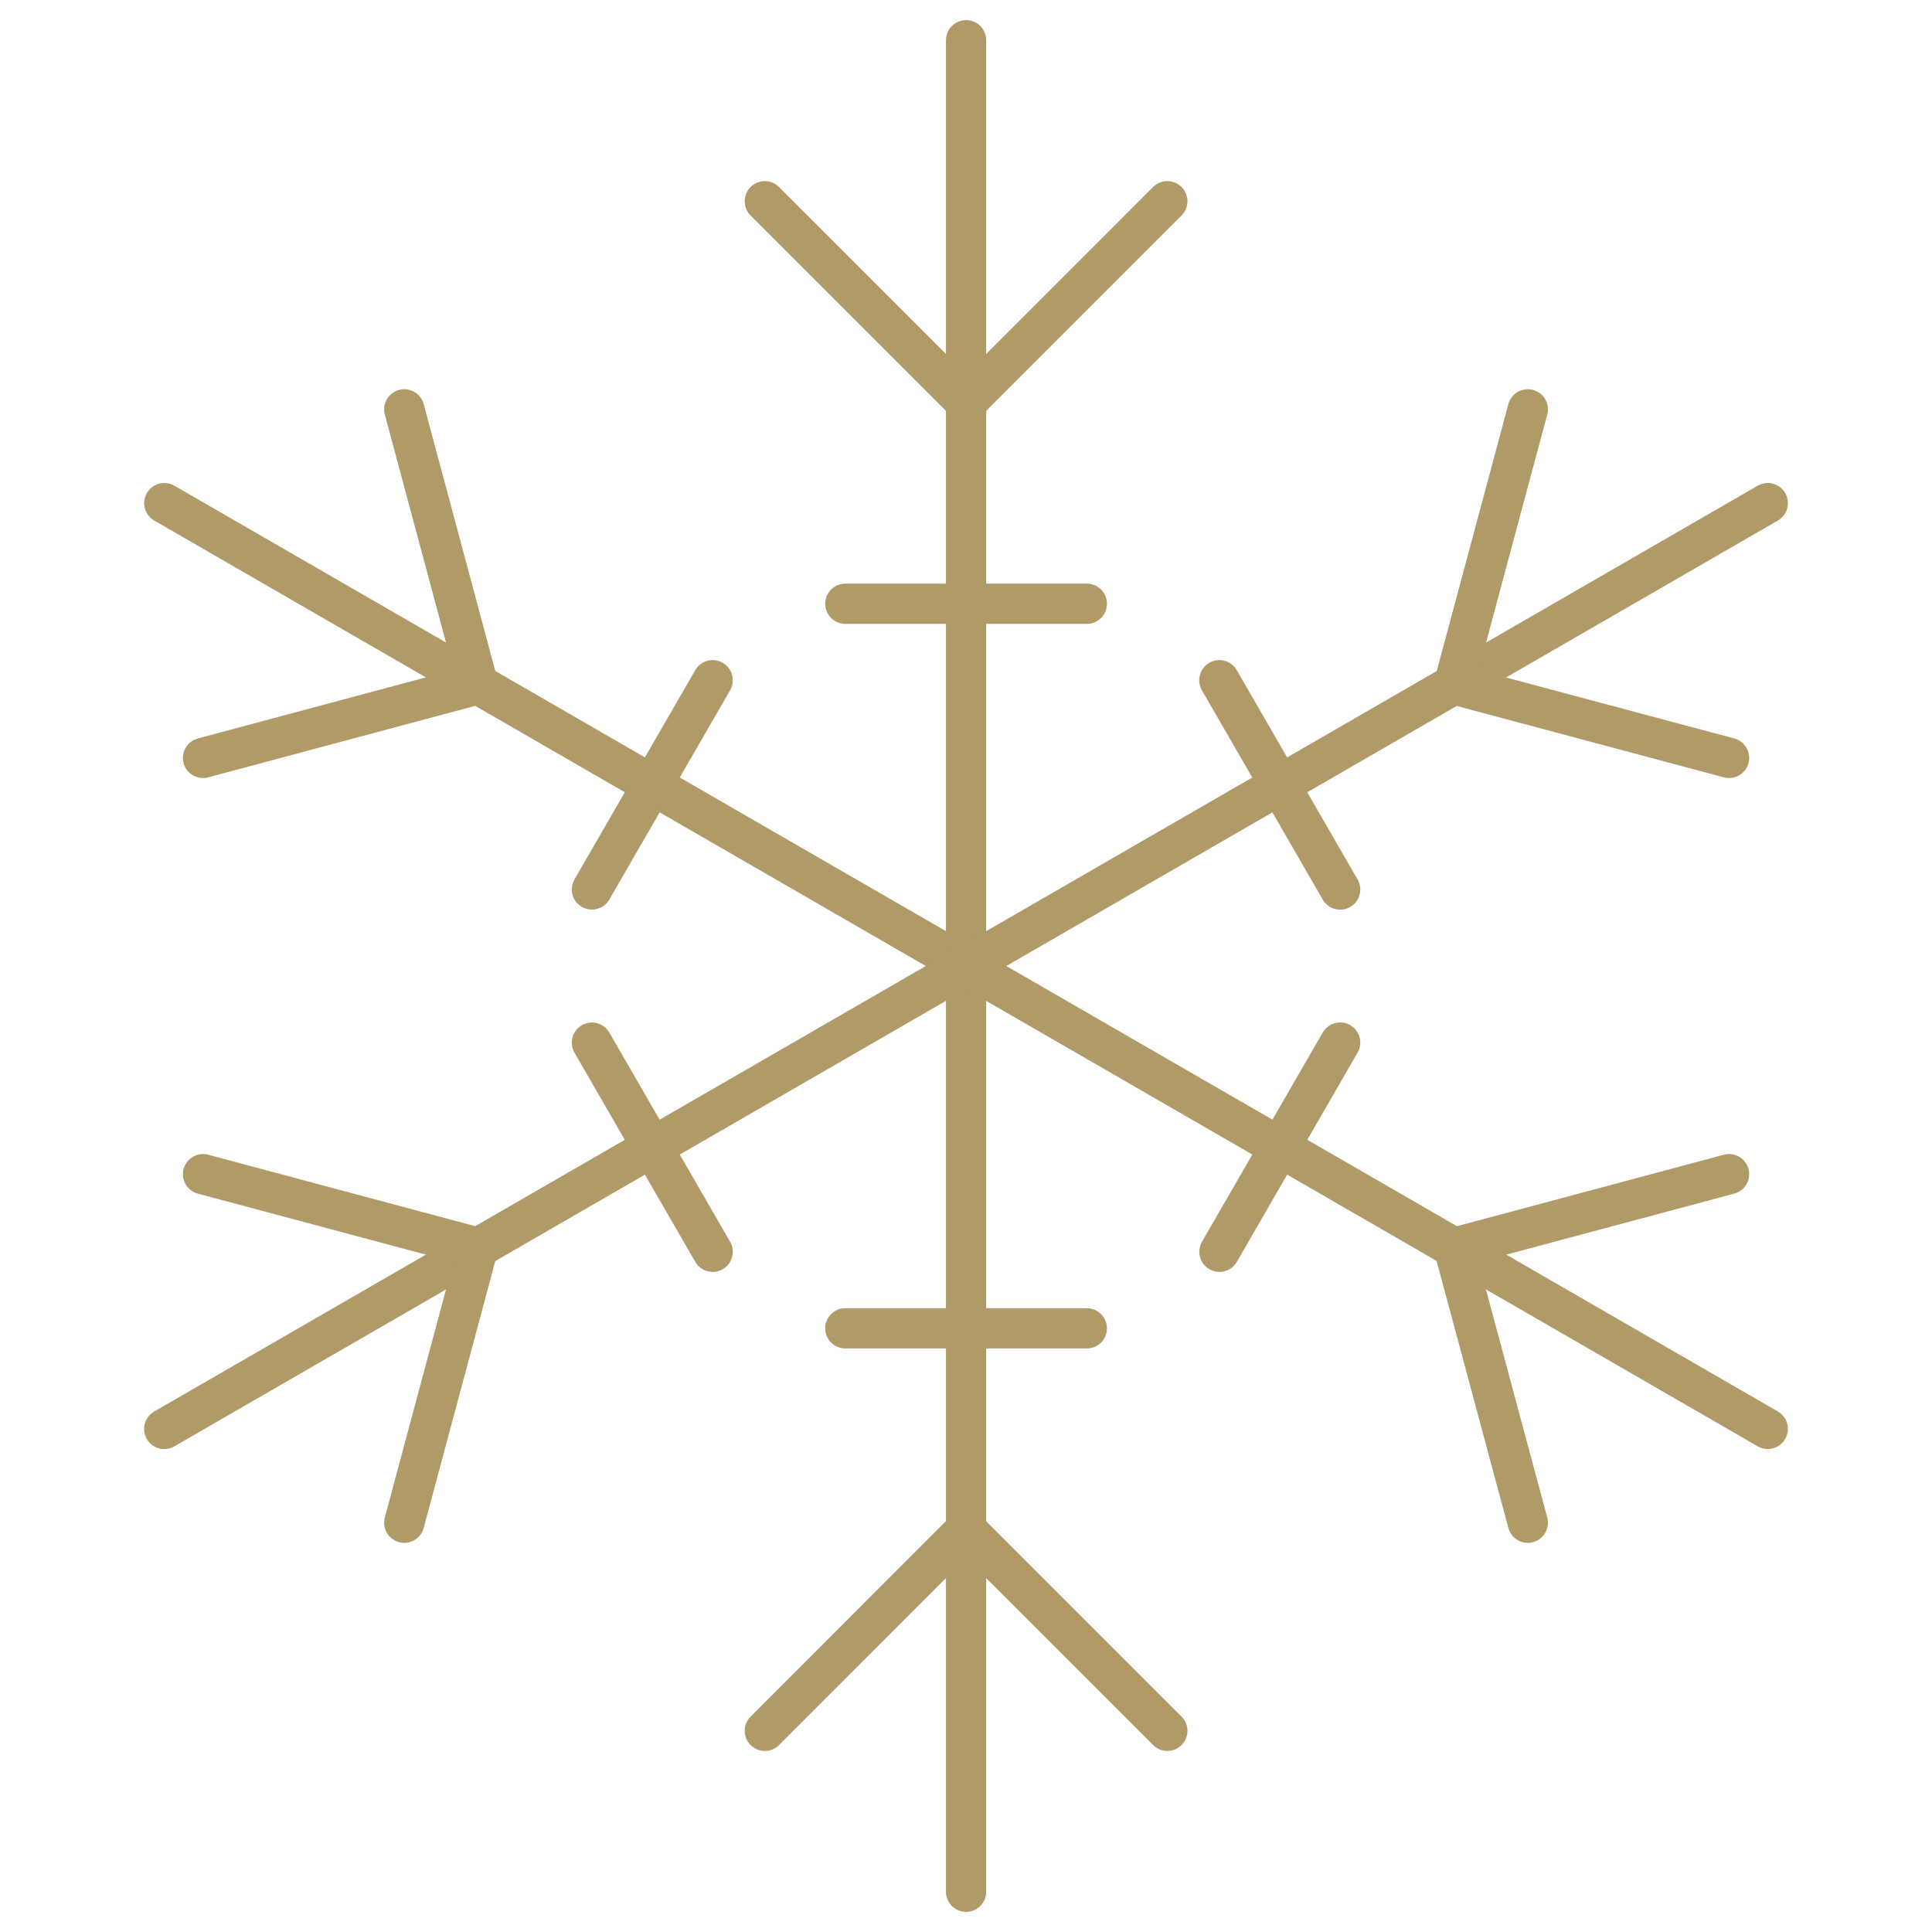 <svg width="48" height="48" viewBox="0 0 48 48" fill="none" xmlns="http://www.w3.org/2000/svg">
<path d="M24.002 1V47" stroke="#B09A68" stroke-linecap="round" stroke-linejoin="round"/>
<path d="M4.082 12.5L43.92 35.5" stroke="#B09A68" stroke-linecap="round" stroke-linejoin="round"/>
<path d="M4.08 35.502L43.92 12.5" stroke="#B09A68" stroke-linecap="round" stroke-linejoin="round"/>
<path d="M19.002 5L24.002 10L29.002 5" stroke="#B09A68" stroke-linecap="round" stroke-linejoin="round"/>
<path d="M5.044 18.83L11.876 17L10.044 10.17" stroke="#B09A68" stroke-linecap="round" stroke-linejoin="round"/>
<path d="M10.044 37.832L11.876 31L5.044 29.172" stroke="#B09A68" stroke-linecap="round" stroke-linejoin="round"/>
<path d="M29.002 43.002L24 38L19.002 43.002" stroke="#B09A68" stroke-linecap="round" stroke-linejoin="round"/>
<path d="M42.958 29.172L36.122 31.002L37.958 37.832" stroke="#B09A68" stroke-linecap="round" stroke-linejoin="round"/>
<path d="M37.958 10.17L36.124 17.004L42.958 18.83" stroke="#B09A68" stroke-linecap="round" stroke-linejoin="round"/>
<path d="M21.002 15H27.002" stroke="#B09A68" stroke-linecap="round" stroke-linejoin="round"/>
<path d="M14.706 22.098L17.706 16.9" stroke="#B09A68" stroke-linecap="round" stroke-linejoin="round"/>
<path d="M17.706 31.1L14.706 25.904" stroke="#B09A68" stroke-linecap="round" stroke-linejoin="round"/>
<path d="M27.002 33.002H21.002" stroke="#B09A68" stroke-linecap="round" stroke-linejoin="round"/>
<path d="M33.296 25.902L30.296 31.1" stroke="#B09A68" stroke-linecap="round" stroke-linejoin="round"/>
<path d="M30.294 16.9L33.296 22.1" stroke="#B09A68" stroke-linecap="round" stroke-linejoin="round"/>
</svg>
